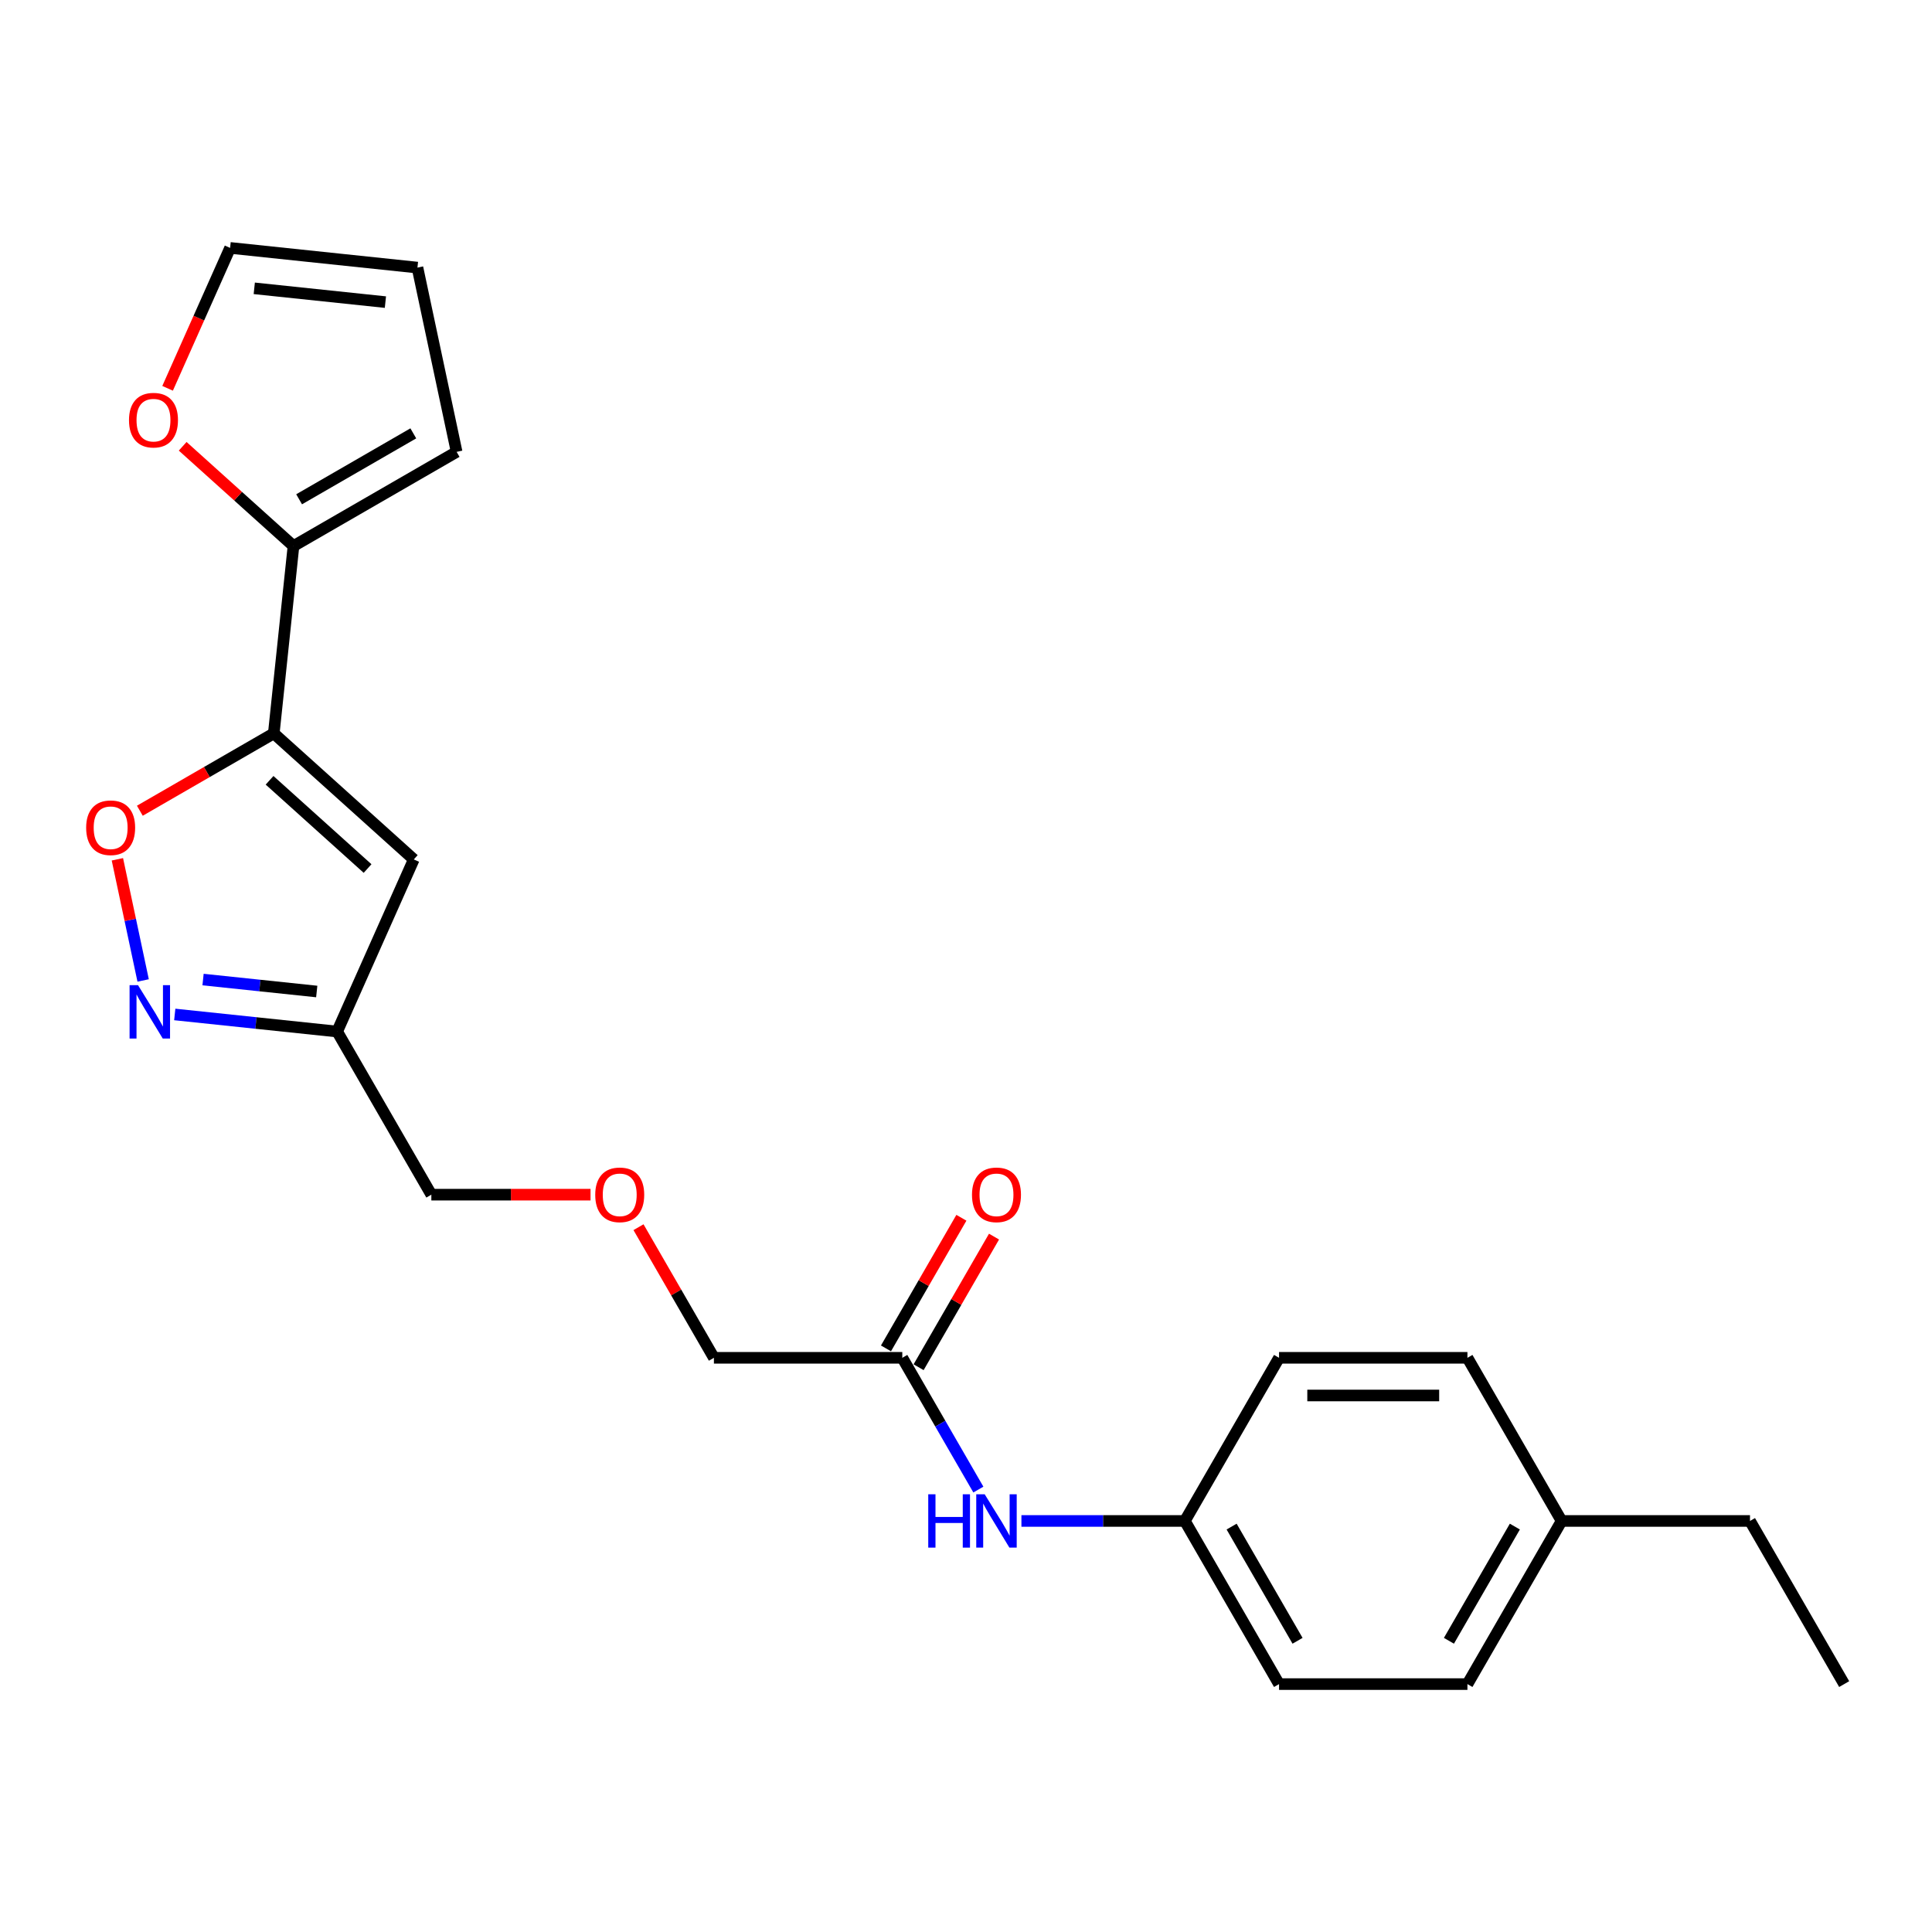 <?xml version='1.0' encoding='iso-8859-1'?>
<svg version='1.1' baseProfile='full'
              xmlns='http://www.w3.org/2000/svg'
                      xmlns:rdkit='http://www.rdkit.org/xml'
                      xmlns:xlink='http://www.w3.org/1999/xlink'
                  xml:space='preserve'
width='1000px' height='1000px' viewBox='0 0 1000 1000'>
<!-- END OF HEADER -->
<rect style='opacity:1.0;fill:#FFFFFF;stroke:none' width='1000' height='1000' x='0' y='0'> </rect>
<path class='bond-0' d='M 141.712,379.603 L 214.171,444.846' style='fill:none;fill-rule:evenodd;stroke:#000000;stroke-width:6px;stroke-linecap:butt;stroke-linejoin:miter;stroke-opacity:1' />
<path class='bond-0' d='M 139.532,403.881 L 190.254,449.551' style='fill:none;fill-rule:evenodd;stroke:#000000;stroke-width:6px;stroke-linecap:butt;stroke-linejoin:miter;stroke-opacity:1' />
<path class='bond-2' d='M 141.712,379.603 L 107.048,399.616' style='fill:none;fill-rule:evenodd;stroke:#000000;stroke-width:6px;stroke-linecap:butt;stroke-linejoin:miter;stroke-opacity:1' />
<path class='bond-2' d='M 107.048,399.616 L 72.384,419.629' style='fill:none;fill-rule:evenodd;stroke:#FF0000;stroke-width:6px;stroke-linecap:butt;stroke-linejoin:miter;stroke-opacity:1' />
<path class='bond-3' d='M 141.712,379.603 L 151.904,282.633' style='fill:none;fill-rule:evenodd;stroke:#000000;stroke-width:6px;stroke-linecap:butt;stroke-linejoin:miter;stroke-opacity:1' />
<path class='bond-4' d='M 214.171,444.846 L 174.513,533.92' style='fill:none;fill-rule:evenodd;stroke:#000000;stroke-width:6px;stroke-linecap:butt;stroke-linejoin:miter;stroke-opacity:1' />
<path class='bond-1' d='M 74.09,507.484 L 67.425,476.127' style='fill:none;fill-rule:evenodd;stroke:#0000FF;stroke-width:6px;stroke-linecap:butt;stroke-linejoin:miter;stroke-opacity:1' />
<path class='bond-1' d='M 67.425,476.127 L 60.76,444.769' style='fill:none;fill-rule:evenodd;stroke:#FF0000;stroke-width:6px;stroke-linecap:butt;stroke-linejoin:miter;stroke-opacity:1' />
<path class='bond-23' d='M 90.453,525.085 L 132.483,529.503' style='fill:none;fill-rule:evenodd;stroke:#0000FF;stroke-width:6px;stroke-linecap:butt;stroke-linejoin:miter;stroke-opacity:1' />
<path class='bond-23' d='M 132.483,529.503 L 174.513,533.92' style='fill:none;fill-rule:evenodd;stroke:#000000;stroke-width:6px;stroke-linecap:butt;stroke-linejoin:miter;stroke-opacity:1' />
<path class='bond-23' d='M 105.1,507.016 L 134.521,510.109' style='fill:none;fill-rule:evenodd;stroke:#0000FF;stroke-width:6px;stroke-linecap:butt;stroke-linejoin:miter;stroke-opacity:1' />
<path class='bond-23' d='M 134.521,510.109 L 163.942,513.201' style='fill:none;fill-rule:evenodd;stroke:#000000;stroke-width:6px;stroke-linecap:butt;stroke-linejoin:miter;stroke-opacity:1' />
<path class='bond-5' d='M 151.904,282.633 L 123.23,256.816' style='fill:none;fill-rule:evenodd;stroke:#000000;stroke-width:6px;stroke-linecap:butt;stroke-linejoin:miter;stroke-opacity:1' />
<path class='bond-5' d='M 123.23,256.816 L 94.557,230.998' style='fill:none;fill-rule:evenodd;stroke:#FF0000;stroke-width:6px;stroke-linecap:butt;stroke-linejoin:miter;stroke-opacity:1' />
<path class='bond-8' d='M 151.904,282.633 L 236.345,233.881' style='fill:none;fill-rule:evenodd;stroke:#000000;stroke-width:6px;stroke-linecap:butt;stroke-linejoin:miter;stroke-opacity:1' />
<path class='bond-8' d='M 154.819,258.432 L 213.928,224.306' style='fill:none;fill-rule:evenodd;stroke:#000000;stroke-width:6px;stroke-linecap:butt;stroke-linejoin:miter;stroke-opacity:1' />
<path class='bond-19' d='M 174.513,533.92 L 223.265,618.361' style='fill:none;fill-rule:evenodd;stroke:#000000;stroke-width:6px;stroke-linecap:butt;stroke-linejoin:miter;stroke-opacity:1' />
<path class='bond-9' d='M 86.746,200.99 L 102.924,164.653' style='fill:none;fill-rule:evenodd;stroke:#FF0000;stroke-width:6px;stroke-linecap:butt;stroke-linejoin:miter;stroke-opacity:1' />
<path class='bond-9' d='M 102.924,164.653 L 119.103,128.316' style='fill:none;fill-rule:evenodd;stroke:#000000;stroke-width:6px;stroke-linecap:butt;stroke-linejoin:miter;stroke-opacity:1' />
<path class='bond-6' d='M 467.025,702.802 L 369.521,702.802' style='fill:none;fill-rule:evenodd;stroke:#000000;stroke-width:6px;stroke-linecap:butt;stroke-linejoin:miter;stroke-opacity:1' />
<path class='bond-7' d='M 467.025,702.802 L 486.712,736.901' style='fill:none;fill-rule:evenodd;stroke:#000000;stroke-width:6px;stroke-linecap:butt;stroke-linejoin:miter;stroke-opacity:1' />
<path class='bond-7' d='M 486.712,736.901 L 506.399,770.999' style='fill:none;fill-rule:evenodd;stroke:#0000FF;stroke-width:6px;stroke-linecap:butt;stroke-linejoin:miter;stroke-opacity:1' />
<path class='bond-11' d='M 475.469,707.678 L 494.987,673.872' style='fill:none;fill-rule:evenodd;stroke:#000000;stroke-width:6px;stroke-linecap:butt;stroke-linejoin:miter;stroke-opacity:1' />
<path class='bond-11' d='M 494.987,673.872 L 514.505,640.066' style='fill:none;fill-rule:evenodd;stroke:#FF0000;stroke-width:6px;stroke-linecap:butt;stroke-linejoin:miter;stroke-opacity:1' />
<path class='bond-11' d='M 458.581,697.927 L 478.099,664.121' style='fill:none;fill-rule:evenodd;stroke:#000000;stroke-width:6px;stroke-linecap:butt;stroke-linejoin:miter;stroke-opacity:1' />
<path class='bond-11' d='M 478.099,664.121 L 497.617,630.315' style='fill:none;fill-rule:evenodd;stroke:#FF0000;stroke-width:6px;stroke-linecap:butt;stroke-linejoin:miter;stroke-opacity:1' />
<path class='bond-12' d='M 528.687,787.243 L 570.984,787.243' style='fill:none;fill-rule:evenodd;stroke:#0000FF;stroke-width:6px;stroke-linecap:butt;stroke-linejoin:miter;stroke-opacity:1' />
<path class='bond-12' d='M 570.984,787.243 L 613.281,787.243' style='fill:none;fill-rule:evenodd;stroke:#000000;stroke-width:6px;stroke-linecap:butt;stroke-linejoin:miter;stroke-opacity:1' />
<path class='bond-10' d='M 236.345,233.881 L 216.072,138.508' style='fill:none;fill-rule:evenodd;stroke:#000000;stroke-width:6px;stroke-linecap:butt;stroke-linejoin:miter;stroke-opacity:1' />
<path class='bond-24' d='M 119.103,128.316 L 216.072,138.508' style='fill:none;fill-rule:evenodd;stroke:#000000;stroke-width:6px;stroke-linecap:butt;stroke-linejoin:miter;stroke-opacity:1' />
<path class='bond-24' d='M 131.61,149.238 L 199.489,156.373' style='fill:none;fill-rule:evenodd;stroke:#000000;stroke-width:6px;stroke-linecap:butt;stroke-linejoin:miter;stroke-opacity:1' />
<path class='bond-15' d='M 613.281,787.243 L 662.033,702.802' style='fill:none;fill-rule:evenodd;stroke:#000000;stroke-width:6px;stroke-linecap:butt;stroke-linejoin:miter;stroke-opacity:1' />
<path class='bond-16' d='M 613.281,787.243 L 662.033,871.684' style='fill:none;fill-rule:evenodd;stroke:#000000;stroke-width:6px;stroke-linecap:butt;stroke-linejoin:miter;stroke-opacity:1' />
<path class='bond-16' d='M 637.482,790.159 L 671.609,849.268' style='fill:none;fill-rule:evenodd;stroke:#000000;stroke-width:6px;stroke-linecap:butt;stroke-linejoin:miter;stroke-opacity:1' />
<path class='bond-13' d='M 305.656,618.361 L 264.46,618.361' style='fill:none;fill-rule:evenodd;stroke:#FF0000;stroke-width:6px;stroke-linecap:butt;stroke-linejoin:miter;stroke-opacity:1' />
<path class='bond-13' d='M 264.46,618.361 L 223.265,618.361' style='fill:none;fill-rule:evenodd;stroke:#000000;stroke-width:6px;stroke-linecap:butt;stroke-linejoin:miter;stroke-opacity:1' />
<path class='bond-20' d='M 330.485,635.191 L 350.003,668.996' style='fill:none;fill-rule:evenodd;stroke:#FF0000;stroke-width:6px;stroke-linecap:butt;stroke-linejoin:miter;stroke-opacity:1' />
<path class='bond-20' d='M 350.003,668.996 L 369.521,702.802' style='fill:none;fill-rule:evenodd;stroke:#000000;stroke-width:6px;stroke-linecap:butt;stroke-linejoin:miter;stroke-opacity:1' />
<path class='bond-14' d='M 808.289,787.243 L 759.537,871.684' style='fill:none;fill-rule:evenodd;stroke:#000000;stroke-width:6px;stroke-linecap:butt;stroke-linejoin:miter;stroke-opacity:1' />
<path class='bond-14' d='M 784.088,790.159 L 749.962,849.268' style='fill:none;fill-rule:evenodd;stroke:#000000;stroke-width:6px;stroke-linecap:butt;stroke-linejoin:miter;stroke-opacity:1' />
<path class='bond-21' d='M 808.289,787.243 L 905.793,787.243' style='fill:none;fill-rule:evenodd;stroke:#000000;stroke-width:6px;stroke-linecap:butt;stroke-linejoin:miter;stroke-opacity:1' />
<path class='bond-25' d='M 808.289,787.243 L 759.537,702.802' style='fill:none;fill-rule:evenodd;stroke:#000000;stroke-width:6px;stroke-linecap:butt;stroke-linejoin:miter;stroke-opacity:1' />
<path class='bond-17' d='M 662.033,702.802 L 759.537,702.802' style='fill:none;fill-rule:evenodd;stroke:#000000;stroke-width:6px;stroke-linecap:butt;stroke-linejoin:miter;stroke-opacity:1' />
<path class='bond-17' d='M 676.659,722.303 L 744.912,722.303' style='fill:none;fill-rule:evenodd;stroke:#000000;stroke-width:6px;stroke-linecap:butt;stroke-linejoin:miter;stroke-opacity:1' />
<path class='bond-18' d='M 662.033,871.684 L 759.537,871.684' style='fill:none;fill-rule:evenodd;stroke:#000000;stroke-width:6px;stroke-linecap:butt;stroke-linejoin:miter;stroke-opacity:1' />
<path class='bond-22' d='M 905.793,787.243 L 954.545,871.684' style='fill:none;fill-rule:evenodd;stroke:#000000;stroke-width:6px;stroke-linecap:butt;stroke-linejoin:miter;stroke-opacity:1' />
<path  class='atom-2' d='M 71.439 509.922
L 80.488 524.547
Q 81.385 525.99, 82.828 528.604
Q 84.271 531.217, 84.349 531.373
L 84.349 509.922
L 88.015 509.922
L 88.015 537.535
L 84.232 537.535
L 74.52 521.544
Q 73.389 519.672, 72.18 517.527
Q 71.01 515.382, 70.659 514.719
L 70.659 537.535
L 67.071 537.535
L 67.071 509.922
L 71.439 509.922
' fill='#0000FF'/>
<path  class='atom-3' d='M 44.595 428.433
Q 44.595 421.803, 47.871 418.098
Q 51.148 414.392, 57.271 414.392
Q 63.394 414.392, 66.67 418.098
Q 69.946 421.803, 69.946 428.433
Q 69.946 435.141, 66.631 438.963
Q 63.316 442.747, 57.271 442.747
Q 51.187 442.747, 47.871 438.963
Q 44.595 435.18, 44.595 428.433
M 57.271 439.626
Q 61.483 439.626, 63.745 436.818
Q 66.046 433.971, 66.046 428.433
Q 66.046 423.012, 63.745 420.282
Q 61.483 417.513, 57.271 417.513
Q 53.059 417.513, 50.758 420.243
Q 48.495 422.973, 48.495 428.433
Q 48.495 434.01, 50.758 436.818
Q 53.059 439.626, 57.271 439.626
' fill='#FF0000'/>
<path  class='atom-6' d='M 66.769 217.468
Q 66.769 210.838, 70.045 207.133
Q 73.321 203.428, 79.444 203.428
Q 85.567 203.428, 88.844 207.133
Q 92.12 210.838, 92.12 217.468
Q 92.12 224.176, 88.805 227.999
Q 85.489 231.782, 79.444 231.782
Q 73.36 231.782, 70.045 227.999
Q 66.769 224.215, 66.769 217.468
M 79.444 228.662
Q 83.656 228.662, 85.918 225.853
Q 88.219 223.006, 88.219 217.468
Q 88.219 212.047, 85.918 209.317
Q 83.656 206.548, 79.444 206.548
Q 75.232 206.548, 72.931 209.278
Q 70.669 212.008, 70.669 217.468
Q 70.669 223.045, 72.931 225.853
Q 75.232 228.662, 79.444 228.662
' fill='#FF0000'/>
<path  class='atom-8' d='M 480.461 773.437
L 484.205 773.437
L 484.205 785.176
L 498.324 785.176
L 498.324 773.437
L 502.068 773.437
L 502.068 801.05
L 498.324 801.05
L 498.324 788.296
L 484.205 788.296
L 484.205 801.05
L 480.461 801.05
L 480.461 773.437
' fill='#0000FF'/>
<path  class='atom-8' d='M 509.673 773.437
L 518.722 788.062
Q 519.619 789.505, 521.062 792.119
Q 522.505 794.732, 522.583 794.888
L 522.583 773.437
L 526.249 773.437
L 526.249 801.05
L 522.466 801.05
L 512.755 785.059
Q 511.623 783.187, 510.414 781.042
Q 509.244 778.897, 508.893 778.234
L 508.893 801.05
L 505.305 801.05
L 505.305 773.437
L 509.673 773.437
' fill='#0000FF'/>
<path  class='atom-12' d='M 503.102 618.439
Q 503.102 611.809, 506.378 608.104
Q 509.654 604.399, 515.777 604.399
Q 521.9 604.399, 525.177 608.104
Q 528.453 611.809, 528.453 618.439
Q 528.453 625.148, 525.138 628.97
Q 521.822 632.753, 515.777 632.753
Q 509.693 632.753, 506.378 628.97
Q 503.102 625.187, 503.102 618.439
M 515.777 629.633
Q 519.989 629.633, 522.251 626.825
Q 524.553 623.978, 524.553 618.439
Q 524.553 613.018, 522.251 610.288
Q 519.989 607.519, 515.777 607.519
Q 511.565 607.519, 509.264 610.249
Q 507.002 612.979, 507.002 618.439
Q 507.002 624.017, 509.264 626.825
Q 511.565 629.633, 515.777 629.633
' fill='#FF0000'/>
<path  class='atom-14' d='M 308.093 618.439
Q 308.093 611.809, 311.37 608.104
Q 314.646 604.399, 320.769 604.399
Q 326.892 604.399, 330.168 608.104
Q 333.445 611.809, 333.445 618.439
Q 333.445 625.148, 330.129 628.97
Q 326.814 632.753, 320.769 632.753
Q 314.685 632.753, 311.37 628.97
Q 308.093 625.187, 308.093 618.439
M 320.769 629.633
Q 324.981 629.633, 327.243 626.825
Q 329.544 623.978, 329.544 618.439
Q 329.544 613.018, 327.243 610.288
Q 324.981 607.519, 320.769 607.519
Q 316.557 607.519, 314.256 610.249
Q 311.994 612.979, 311.994 618.439
Q 311.994 624.017, 314.256 626.825
Q 316.557 629.633, 320.769 629.633
' fill='#FF0000'/>
</svg>
